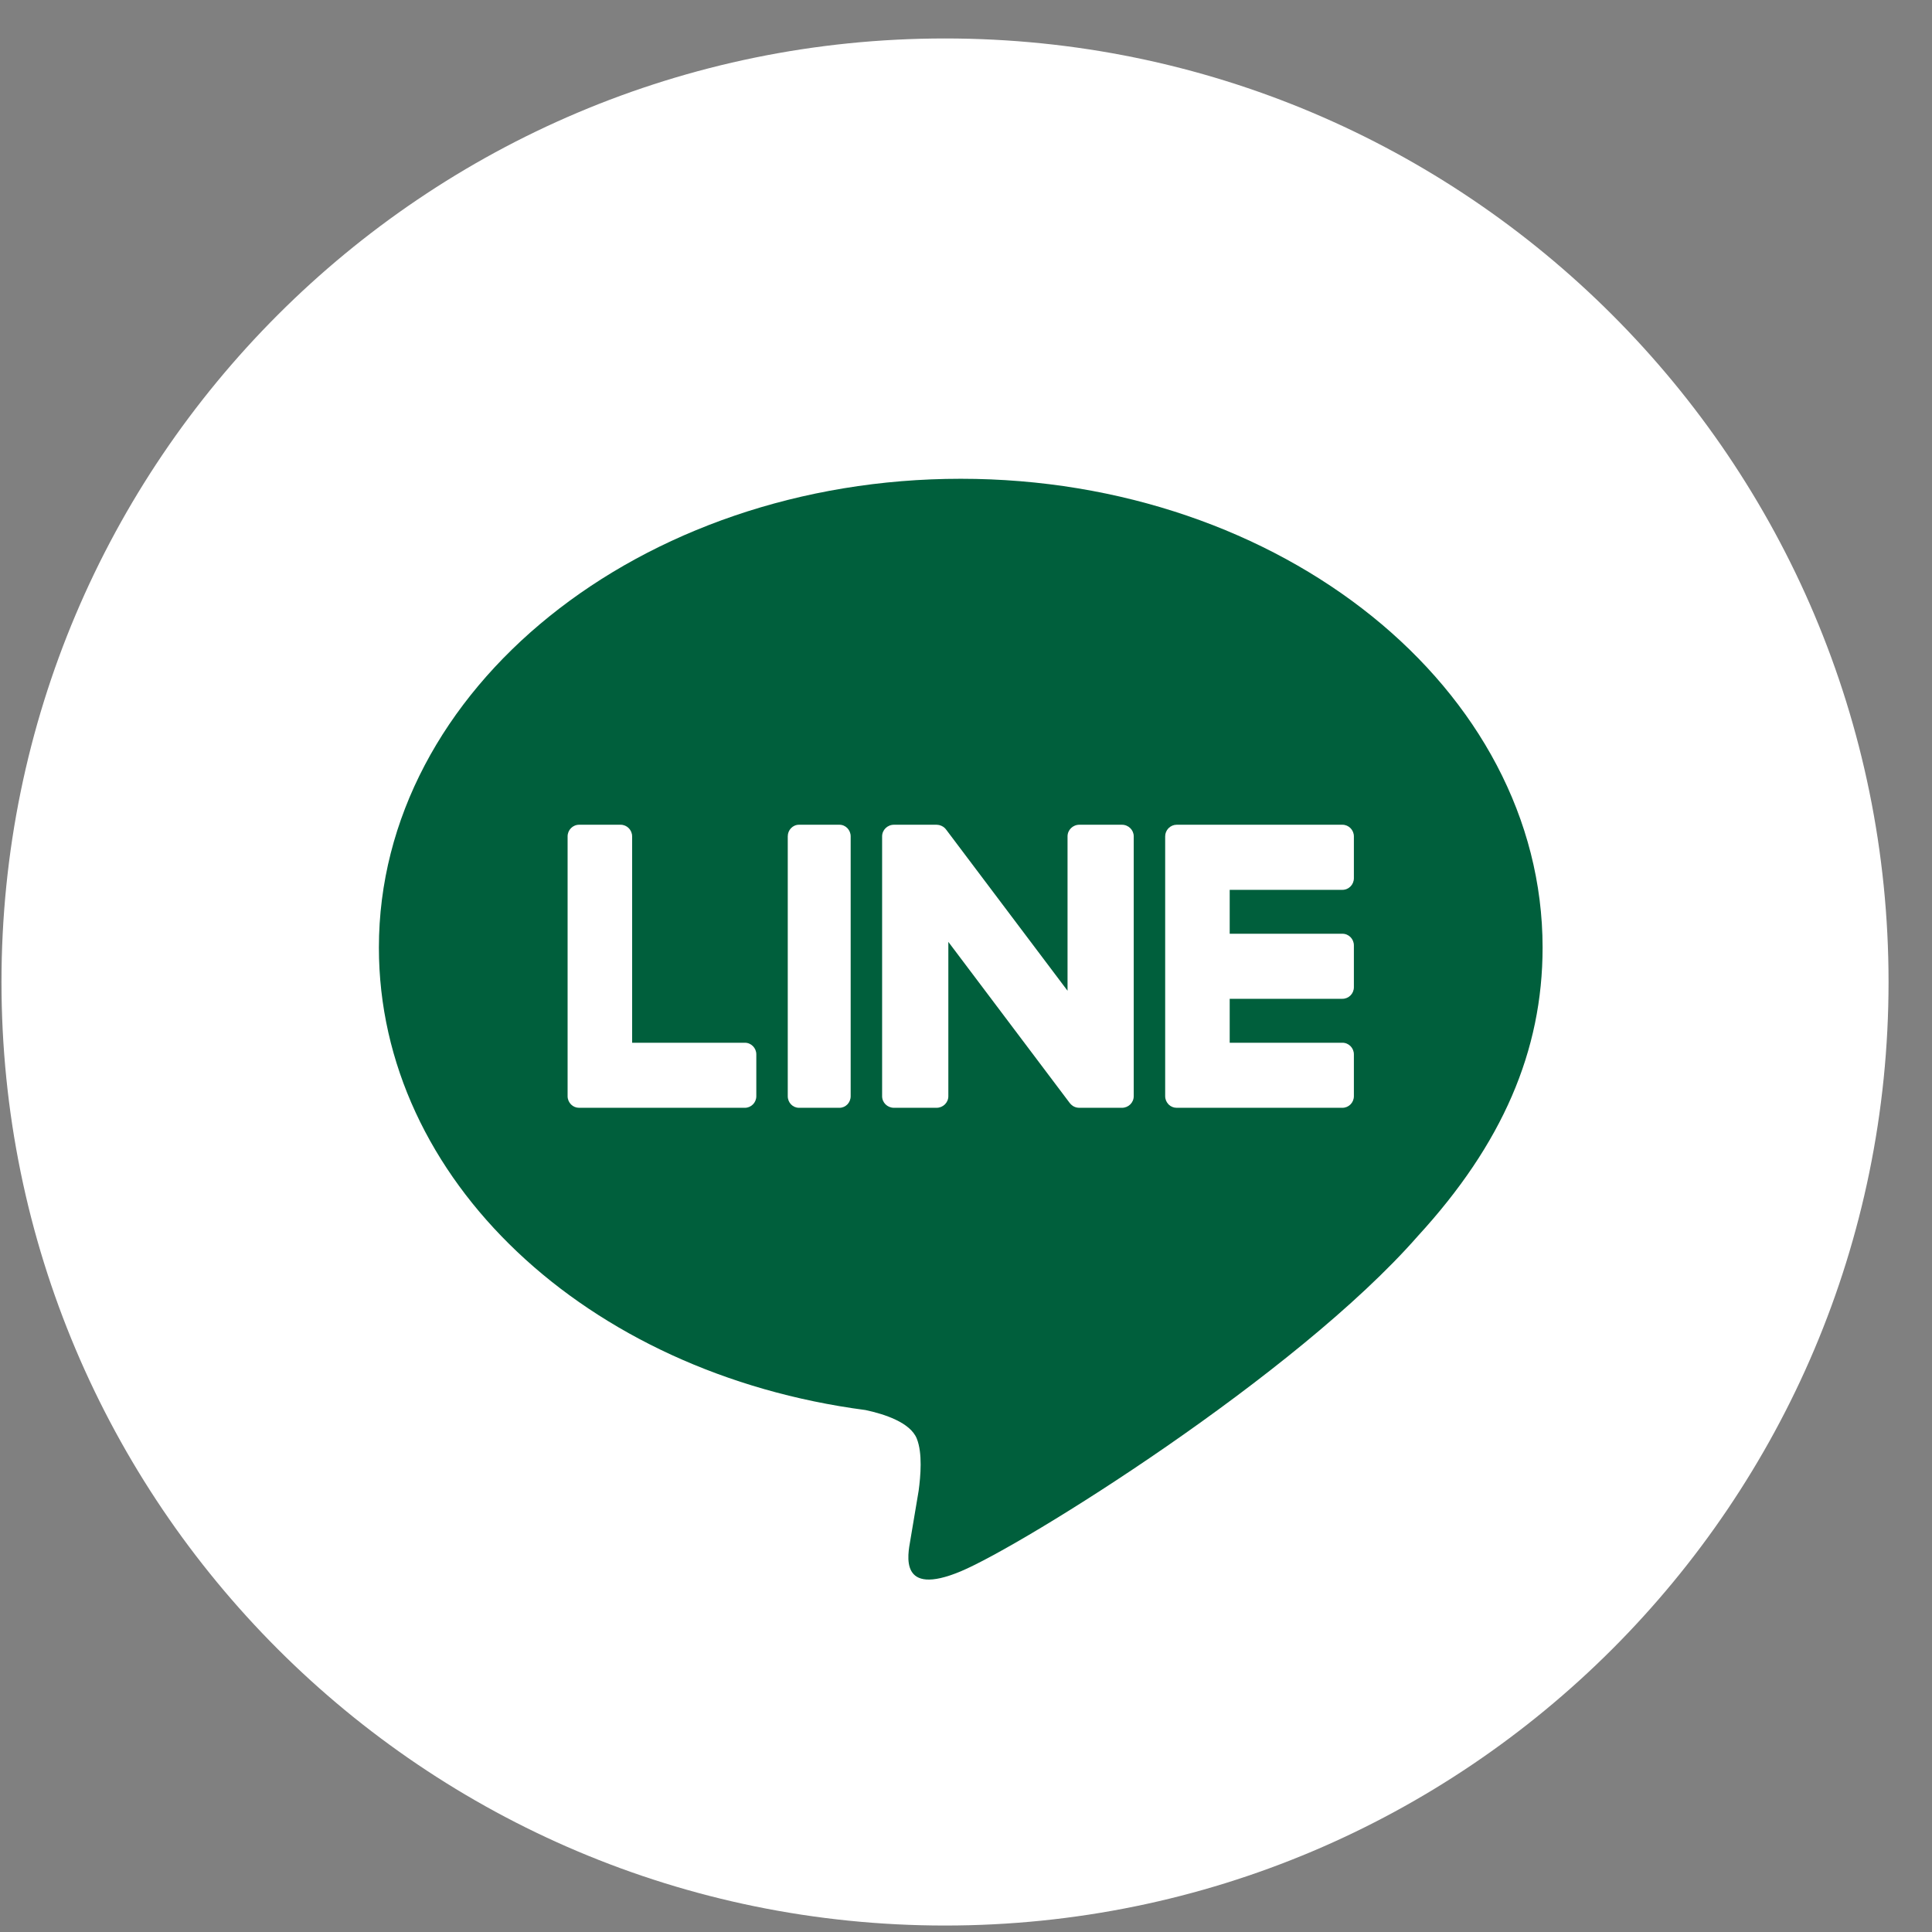 <svg width="43" height="43" viewBox="0 0 43 43" fill="none" xmlns="http://www.w3.org/2000/svg">
<rect x="0" y="0" width="43" height="43" fill="#808080" stroke="none"/>
<path d="M0.033 21.856C0.033 10.258 9.435 0.856 21.033 0.856C32.631 0.856 42.033 10.258 42.033 21.856C42.033 33.454 32.631 42.856 21.033 42.856C9.435 42.856 0.033 33.454 0.033 21.856Z" fill="white"/>
<path d="M21.383 10.656C14.243 10.656 8.433 15.337 8.433 21.09C8.433 26.247 13.04 30.566 19.263 31.383C19.685 31.473 20.259 31.659 20.404 32.017C20.535 32.342 20.49 32.851 20.446 33.179C20.446 33.179 20.294 34.087 20.261 34.28C20.205 34.605 20.001 35.551 21.383 34.973C22.765 34.395 28.841 30.613 31.558 27.509C33.434 25.465 34.333 23.392 34.333 21.09C34.333 15.337 28.524 10.656 21.383 10.656Z" fill="#005F3C"/>
<path d="M17.783 18.356C17.645 18.356 17.533 18.472 17.533 18.614V24.398C17.533 24.541 17.645 24.656 17.783 24.656H18.683C18.821 24.656 18.933 24.541 18.933 24.398V18.614C18.933 18.472 18.821 18.356 18.683 18.356H17.783Z" fill="white"/>
<path d="M24.97 18.356H24.023C23.878 18.356 23.76 18.472 23.76 18.614V22.051L21.063 18.471C21.057 18.462 21.05 18.453 21.042 18.445L21.041 18.444C21.035 18.438 21.03 18.433 21.025 18.427C21.023 18.426 21.022 18.425 21.02 18.423C21.015 18.419 21.011 18.415 21.006 18.412C21.004 18.41 21.002 18.408 20.999 18.406C20.994 18.403 20.99 18.4 20.985 18.397C20.983 18.395 20.98 18.394 20.977 18.393C20.973 18.39 20.968 18.387 20.963 18.385C20.96 18.383 20.958 18.382 20.955 18.381C20.95 18.379 20.945 18.376 20.94 18.375C20.937 18.373 20.934 18.372 20.931 18.372C20.926 18.37 20.921 18.368 20.916 18.367C20.913 18.366 20.91 18.365 20.907 18.364C20.901 18.363 20.897 18.362 20.892 18.361C20.888 18.36 20.884 18.36 20.881 18.36C20.876 18.358 20.871 18.358 20.867 18.358C20.862 18.357 20.858 18.357 20.853 18.357C20.85 18.357 20.847 18.356 20.844 18.356H19.897C19.751 18.356 19.633 18.472 19.633 18.614V24.398C19.633 24.541 19.751 24.656 19.897 24.656H20.844C20.989 24.656 21.107 24.541 21.107 24.398V20.963L23.807 24.547C23.826 24.573 23.849 24.594 23.874 24.611C23.875 24.612 23.876 24.612 23.877 24.613C23.882 24.616 23.888 24.62 23.893 24.623C23.896 24.624 23.898 24.625 23.901 24.627C23.904 24.629 23.909 24.631 23.913 24.633C23.918 24.635 23.921 24.636 23.926 24.638C23.929 24.639 23.931 24.64 23.934 24.641C23.94 24.643 23.946 24.645 23.952 24.647C23.953 24.647 23.954 24.647 23.956 24.648C23.977 24.653 24 24.656 24.023 24.656H24.97C25.116 24.656 25.233 24.541 25.233 24.398V18.614C25.233 18.472 25.116 18.356 24.97 18.356Z" fill="white"/>
<path d="M16.578 23.208H14.069V18.615C14.069 18.472 13.954 18.356 13.813 18.356H12.89C12.748 18.356 12.633 18.472 12.633 18.615V24.398V24.398C12.633 24.468 12.661 24.53 12.705 24.577C12.706 24.578 12.707 24.579 12.709 24.581C12.71 24.582 12.711 24.583 12.712 24.584C12.758 24.629 12.82 24.656 12.889 24.656H16.578C16.719 24.656 16.833 24.54 16.833 24.398V23.467C16.833 23.324 16.719 23.208 16.578 23.208Z" fill="white"/>
<path d="M29.877 19.805C30.019 19.805 30.133 19.689 30.133 19.546V18.615C30.133 18.473 30.019 18.356 29.877 18.356H26.189H26.189C26.12 18.356 26.058 18.384 26.011 18.43C26.01 18.43 26.009 18.431 26.008 18.432C26.007 18.434 26.006 18.435 26.004 18.437C25.96 18.483 25.933 18.546 25.933 18.615V18.615V24.398V24.398C25.933 24.468 25.961 24.53 26.005 24.577C26.006 24.578 26.007 24.58 26.008 24.581C26.009 24.582 26.011 24.583 26.012 24.584C26.058 24.629 26.12 24.656 26.189 24.656H29.877C30.019 24.656 30.133 24.54 30.133 24.398V23.467C30.133 23.324 30.019 23.208 29.877 23.208H27.369V22.23H29.877C30.019 22.23 30.133 22.115 30.133 21.972V21.041C30.133 20.898 30.019 20.782 29.877 20.782H27.369V19.805H29.877Z" fill="white"/>
</svg>
